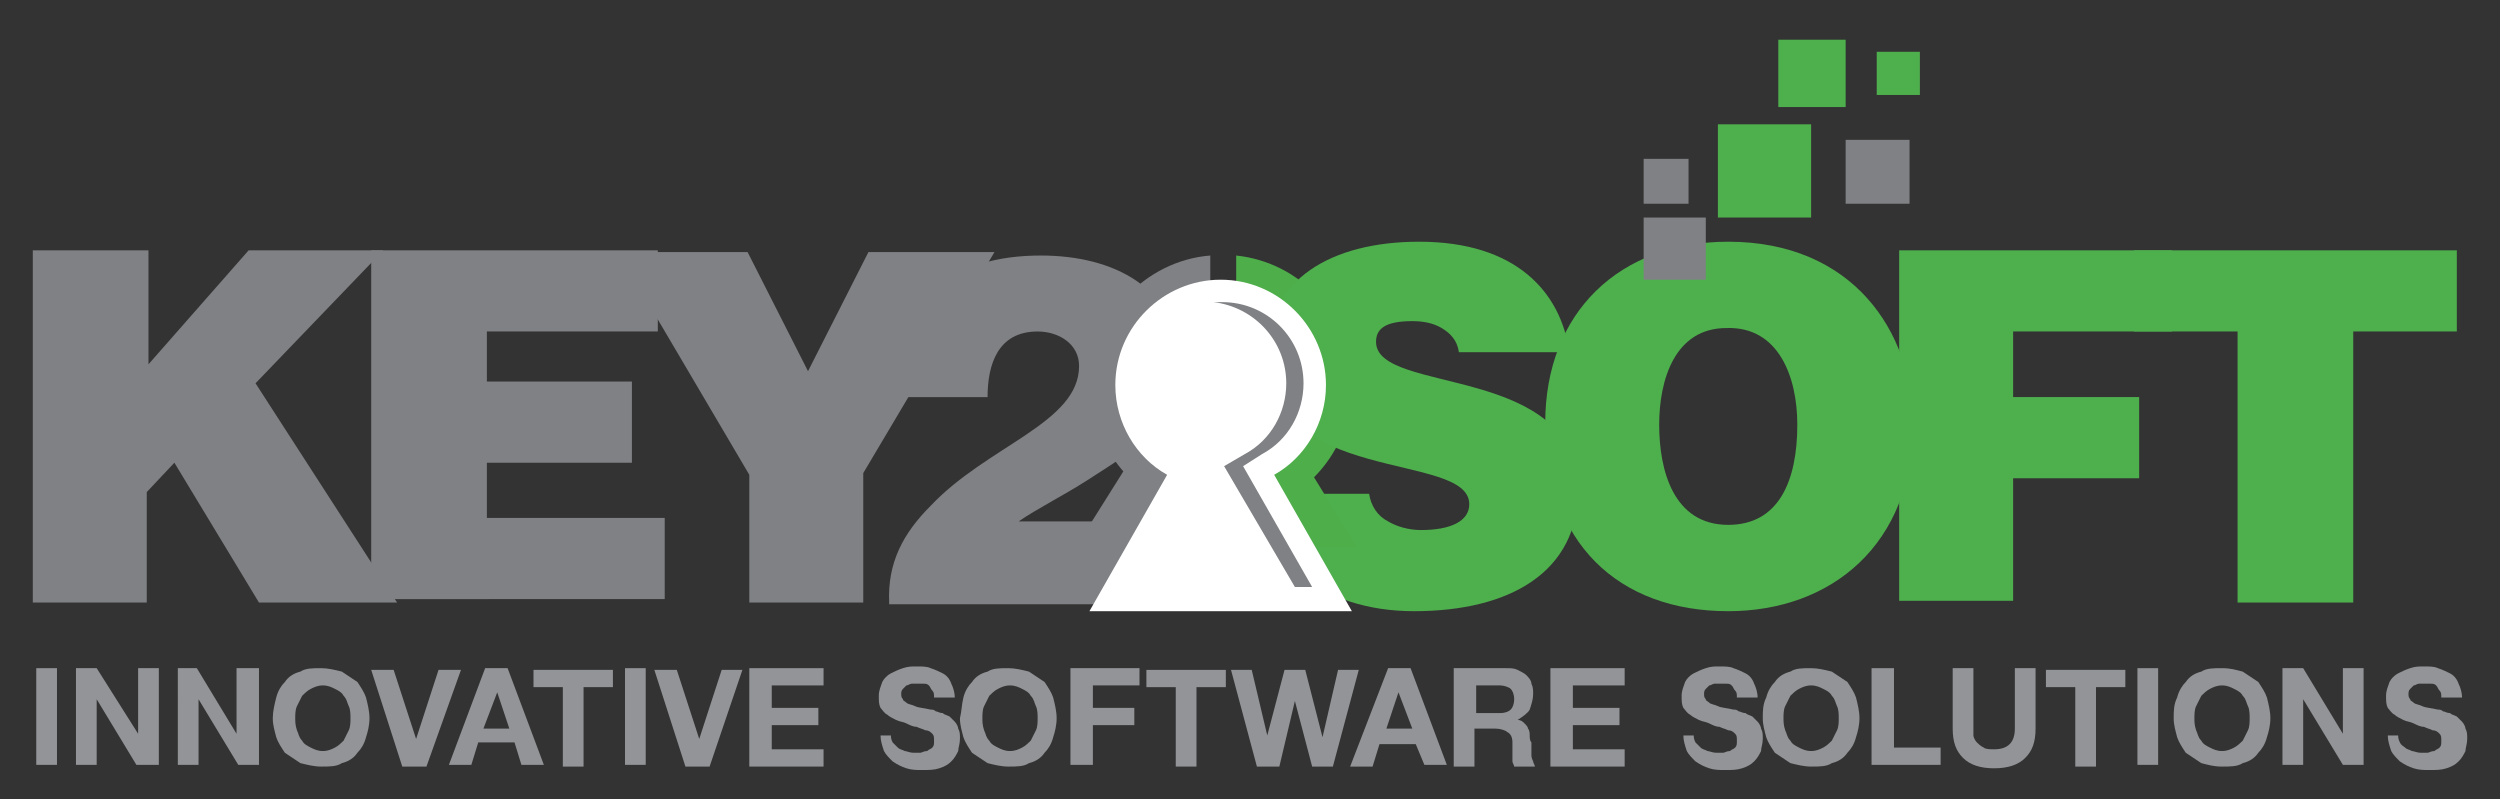 <?xml version="1.0" encoding="utf-8"?>
<!-- Generator: Adobe Illustrator 21.0.0, SVG Export Plug-In . SVG Version: 6.00 Build 0)  -->
<svg version="1.1" id="Layer_1" xmlns="http://www.w3.org/2000/svg" xmlns:xlink="http://www.w3.org/1999/xlink" x="0px" y="0px"
	 viewBox="0 0 144.8 46.3" style="enable-background:new 0 0 144.8 46.3;" xml:space="preserve">
<rect x="0" y="0" width="144.8" height="46.3" fill="#333333" stroke="none"/>
<style type="text/css">
	.st0{fill:#4DAE4A;}
	.st1{fill:#808184;}
	.st2{fill:#1997CE;}
	.st3{fill:#4EAF4D;}
	.st4{fill:#FFFFFF;}
	.st5{fill:#929497;}
</style>
<g>
	<g>
		<path class="st0" d="M78.3,22.3c0-3.9-2.9-7.1-6.7-7.5v15C75.4,29.4,78.3,26.2,78.3,22.3z"/>
		<path class="st1" d="M63.2,22.3c0,4,3,7.2,6.9,7.5v-15C66.3,15.1,63.2,18.4,63.2,22.3z"/>
		<path class="st2" d="M70.1,29.8v4.3h1.5v-4.4c-0.3,0-0.6,0.1-0.9,0.1C70.5,29.9,70.3,29.9,70.1,29.8z"/>
	</g>
	<path class="st1" d="M1.9,14.5h6.7v6.6l5.8-6.6h7.8l-7.4,7.7L23,34.9h-8l-4.9-8.1l-1.6,1.7v6.4H1.9V14.5z"/>
	<path class="st1" d="M21.5,34.9V14.5h16.6v4.7h-9.9v2.9h8.4v4.7h-8.4v3.2h10.3v4.7H21.5z"/>
	<path class="st1" d="M50.1,34.9h-6.7v-7.4l-7.6-12.9h7.5l3.5,6.9l3.5-6.9h7.3l-7.6,12.8V34.9z"/>
	<path class="st1" d="M51.5,34.9c-0.1-2.3,0.8-4,2.4-5.6c3.3-3.5,8.6-4.8,8.6-8.1c0-1.3-1.2-2-2.4-2c-2.3,0-2.9,1.9-2.9,3.8h-5.3
		c0.1-5.8,3.3-8.2,8.4-8.2c4.1,0,8,1.8,8,6.4c0,3.5-2.7,4.9-5.3,6.6c-1.4,0.9-3,1.7-4,2.4h9.2v4.8H51.5z"/>
	<path class="st3" d="M84.5,20.4c-0.1-0.7-0.5-1.1-1-1.4c-0.5-0.3-1.1-0.4-1.7-0.4c-1.5,0-2.1,0.4-2.1,1.2c0,3.1,11.7,1.2,11.7,8.6
		c0,4.7-3.9,7-9.5,7c-5.4,0-8.9-3.1-9-6.8h6.4c0.1,0.7,0.5,1.3,1.1,1.6c0.5,0.3,1.2,0.5,1.9,0.5c1.7,0,2.8-0.5,2.8-1.5
		c0-3.1-11.7-1-11.7-8.7c0-4.3,3.7-6.5,8.8-6.5c5.6,0,8.2,2.9,8.7,6.4H84.5z"/>
	<path class="st3" d="M110.8,24.6c0,6.9-4.7,10.8-10.7,10.8c-6.4,0-10.6-4-10.6-10.9c0-6.4,4.3-10.5,10.6-10.5
		C107.3,14,110.8,19.2,110.8,24.6z M96.1,24.6c0,2.6,0.8,5.8,4,5.8c2.9,0,4-2.5,4-5.8c0-2.8-1.1-5.7-4.1-5.6
		C97,19,96.1,22,96.1,24.6z"/>
	<path class="st3" d="M110,34.9V14.5h15.8v4.7h-9.2V23h7.3v4.7h-7.3v7.1H110z"/>
	<path class="st3" d="M123.7,14.5h18.6v4.7h-6v15.7h-6.7V19.2h-6V14.5z"/>
	<polygon class="st1" points="66.7,24.7 62.3,31.7 70.1,31.7 70.1,24.7 	"/>
	<polygon class="st0" points="74.3,24.7 70.1,24.7 70.1,31.7 78.6,31.7 	"/>
	<path class="st4" d="M78.3,35.4l-4.5-7.9c1.8-1,3-3,3-5.2c0-3.3-2.7-6.1-6.1-6.1c-3.3,0-6.1,2.7-6.1,6.1c0,2.2,1.2,4.2,3,5.2
		l-4.5,7.9H78.3z"/>
	<path class="st1" d="M72,27l1.1-0.7c1.5-0.8,2.4-2.4,2.4-4.1c0-2.6-2.1-4.7-4.7-4.7c-0.2,0-0.4,0-0.5,0c2.4,0.3,4.2,2.3,4.2,4.7
		c0,1.7-0.9,3.3-2.4,4.1L70.9,27l4.1,7H76L72,27z"/>
	<g>
		<g>
			<path class="st5" d="M2.1,38.7h1.2v5.6H2.1V38.7z"/>
			<path class="st5" d="M4.4,38.7h1.2L8,42.5h0v-3.8h1.2v5.6H7.9l-2.3-3.8h0v3.8H4.4V38.7z"/>
			<path class="st5" d="M10.2,38.7h1.2l2.3,3.8h0v-3.8H15v5.6h-1.2l-2.3-3.8h0v3.8h-1.2V38.7z"/>
			<path class="st5" d="M16,40.4c0.1-0.4,0.3-0.7,0.5-0.9c0.2-0.3,0.5-0.5,0.9-0.6c0.3-0.2,0.7-0.2,1.2-0.2c0.4,0,0.8,0.1,1.2,0.2
				c0.3,0.2,0.6,0.4,0.9,0.6c0.2,0.3,0.4,0.6,0.5,0.9c0.1,0.4,0.2,0.8,0.2,1.2c0,0.4-0.1,0.8-0.2,1.1c-0.1,0.4-0.3,0.7-0.5,0.9
				c-0.2,0.3-0.5,0.5-0.9,0.6c-0.3,0.2-0.7,0.2-1.2,0.2c-0.4,0-0.8-0.1-1.2-0.2c-0.3-0.2-0.6-0.4-0.9-0.6c-0.2-0.3-0.4-0.6-0.5-0.9
				c-0.1-0.4-0.2-0.7-0.2-1.1C15.8,41.2,15.9,40.8,16,40.4z M17.2,42.3c0.1,0.2,0.1,0.4,0.3,0.6c0.1,0.2,0.3,0.3,0.5,0.4
				c0.2,0.1,0.4,0.2,0.7,0.2c0.3,0,0.5-0.1,0.7-0.2c0.2-0.1,0.4-0.3,0.5-0.4c0.1-0.2,0.2-0.4,0.3-0.6c0.1-0.2,0.1-0.5,0.1-0.7
				c0-0.2,0-0.5-0.1-0.7c-0.1-0.2-0.1-0.4-0.3-0.6c-0.1-0.2-0.3-0.3-0.5-0.4c-0.2-0.1-0.4-0.2-0.7-0.2c-0.3,0-0.5,0.1-0.7,0.2
				c-0.2,0.1-0.4,0.3-0.5,0.4c-0.1,0.2-0.2,0.4-0.3,0.6c-0.1,0.2-0.1,0.5-0.1,0.7C17.1,41.8,17.1,42,17.2,42.3z"/>
			<path class="st5" d="M24.7,44.4h-1.4l-1.8-5.6h1.3l1.3,4h0l1.3-4h1.3L24.7,44.4z"/>
			<path class="st5" d="M28.1,38.7h1.3l2.1,5.6h-1.3l-0.4-1.3h-2.1l-0.4,1.3H26L28.1,38.7z M28,42.2h1.5l-0.7-2.1h0L28,42.2z"/>
			<path class="st5" d="M32.6,39.8h-1.7v-1h4.6v1h-1.7v4.6h-1.2V39.8z"/>
			<path class="st5" d="M36.2,38.7h1.2v5.6h-1.2V38.7z"/>
			<path class="st5" d="M41.1,44.4h-1.4l-1.8-5.6h1.3l1.3,4h0l1.3-4H43L41.1,44.4z"/>
			<path class="st5" d="M43.5,38.7h4.2v1h-3V41h2.7v1h-2.7v1.4h3v1h-4.3V38.7z"/>
			<path class="st5" d="M51.6,42.5c0,0.2,0,0.3,0.1,0.5c0.1,0.1,0.2,0.2,0.3,0.3c0.1,0.1,0.2,0.1,0.4,0.2c0.1,0,0.3,0.1,0.5,0.1
				c0.1,0,0.2,0,0.4,0c0.1,0,0.2-0.1,0.4-0.1c0.1-0.1,0.2-0.1,0.3-0.2c0.1-0.1,0.1-0.2,0.1-0.4c0-0.2,0-0.3-0.1-0.4
				c-0.1-0.1-0.2-0.2-0.4-0.2c-0.2-0.1-0.3-0.1-0.5-0.2c-0.2,0-0.4-0.1-0.6-0.2c-0.2-0.1-0.4-0.1-0.6-0.2c-0.2-0.1-0.4-0.2-0.5-0.3
				c-0.2-0.1-0.3-0.3-0.4-0.4c-0.1-0.2-0.1-0.4-0.1-0.7c0-0.3,0.1-0.5,0.2-0.8c0.1-0.2,0.3-0.4,0.5-0.5c0.2-0.1,0.4-0.2,0.7-0.3
				c0.3-0.1,0.5-0.1,0.8-0.1c0.3,0,0.6,0,0.8,0.1c0.3,0.1,0.5,0.2,0.7,0.3c0.2,0.1,0.4,0.3,0.5,0.6c0.1,0.2,0.2,0.5,0.2,0.8h-1.2
				c0-0.2,0-0.3-0.1-0.4c-0.1-0.1-0.1-0.2-0.2-0.3c-0.1-0.1-0.2-0.1-0.3-0.1c-0.1,0-0.3,0-0.4,0c-0.1,0-0.2,0-0.3,0
				c-0.1,0-0.2,0.1-0.3,0.1c-0.1,0.1-0.1,0.1-0.2,0.2c-0.1,0.1-0.1,0.2-0.1,0.3c0,0.1,0,0.2,0.1,0.3c0,0.1,0.1,0.1,0.2,0.2
				c0.1,0.1,0.3,0.1,0.5,0.2c0.2,0.1,0.5,0.1,0.9,0.2c0.1,0,0.2,0,0.3,0.1c0.1,0,0.2,0.1,0.4,0.1c0.1,0.1,0.2,0.1,0.4,0.2
				c0.1,0.1,0.2,0.2,0.3,0.3c0.1,0.1,0.2,0.3,0.2,0.4c0.1,0.2,0.1,0.3,0.1,0.6c0,0.3-0.1,0.5-0.1,0.7c-0.1,0.2-0.2,0.4-0.4,0.6
				c-0.2,0.2-0.4,0.3-0.7,0.4c-0.3,0.1-0.6,0.1-1,0.1c-0.3,0-0.6,0-0.9-0.1c-0.3-0.1-0.5-0.2-0.8-0.4c-0.2-0.2-0.4-0.4-0.5-0.6
				c-0.1-0.3-0.2-0.6-0.2-0.9H51.6z"/>
			<path class="st5" d="M55.8,40.4c0.1-0.4,0.3-0.7,0.5-0.9c0.2-0.3,0.5-0.5,0.9-0.6c0.3-0.2,0.7-0.2,1.2-0.2c0.4,0,0.8,0.1,1.2,0.2
				c0.3,0.2,0.6,0.4,0.9,0.6c0.2,0.3,0.4,0.6,0.5,0.9c0.1,0.4,0.2,0.8,0.2,1.2c0,0.4-0.1,0.8-0.2,1.1c-0.1,0.4-0.3,0.7-0.5,0.9
				c-0.2,0.3-0.5,0.5-0.9,0.6c-0.3,0.2-0.7,0.2-1.2,0.2c-0.4,0-0.8-0.1-1.2-0.2c-0.3-0.2-0.6-0.4-0.9-0.6c-0.2-0.3-0.4-0.6-0.5-0.9
				c-0.1-0.4-0.2-0.7-0.2-1.1C55.7,41.2,55.7,40.8,55.8,40.4z M57,42.3c0.1,0.2,0.1,0.4,0.3,0.6c0.1,0.2,0.3,0.3,0.5,0.4
				c0.2,0.1,0.4,0.2,0.7,0.2c0.3,0,0.5-0.1,0.7-0.2c0.2-0.1,0.4-0.3,0.5-0.4c0.1-0.2,0.2-0.4,0.3-0.6c0.1-0.2,0.1-0.5,0.1-0.7
				c0-0.2,0-0.5-0.1-0.7c-0.1-0.2-0.1-0.4-0.3-0.6c-0.1-0.2-0.3-0.3-0.5-0.4c-0.2-0.1-0.4-0.2-0.7-0.2c-0.3,0-0.5,0.1-0.7,0.2
				c-0.2,0.1-0.4,0.3-0.5,0.4c-0.1,0.2-0.2,0.4-0.3,0.6c-0.1,0.2-0.1,0.5-0.1,0.7C56.9,41.8,56.9,42,57,42.3z"/>
			<path class="st5" d="M62,38.7h4v1h-2.7v1.3h2.4v1h-2.4v2.3H62V38.7z"/>
			<path class="st5" d="M68.1,39.8h-1.7v-1H71v1h-1.7v4.6h-1.2V39.8z"/>
			<path class="st5" d="M77.2,44.4H76l-1-3.8h0l-0.9,3.8h-1.3l-1.5-5.6h1.2l0.9,3.8h0l1-3.8h1.2l1,3.9h0l0.9-3.9h1.2L77.2,44.4z"/>
			<path class="st5" d="M80.4,38.7h1.3l2.1,5.6h-1.3L82,43.1h-2.1l-0.4,1.3h-1.3L80.4,38.7z M80.3,42.2h1.5L81,40.1h0L80.3,42.2z"/>
			<path class="st5" d="M84.2,38.7h3c0.3,0,0.5,0,0.7,0.1c0.2,0.1,0.4,0.2,0.5,0.3c0.1,0.1,0.3,0.3,0.3,0.5c0.1,0.2,0.1,0.4,0.1,0.6
				c0,0.3-0.1,0.6-0.2,0.9c-0.1,0.2-0.4,0.4-0.7,0.6v0c0.2,0,0.3,0.1,0.4,0.2c0.1,0.1,0.2,0.2,0.2,0.3c0.1,0.1,0.1,0.3,0.1,0.4
				c0,0.1,0,0.3,0.1,0.4c0,0.1,0,0.2,0,0.3c0,0.1,0,0.2,0,0.4c0,0.1,0,0.2,0.1,0.4c0,0.1,0.1,0.2,0.1,0.3h-1.2
				c0-0.1-0.1-0.2-0.1-0.3s0-0.2,0-0.3c0-0.1,0-0.2,0-0.4c0-0.1,0-0.2,0-0.4c0-0.3-0.1-0.5-0.3-0.6c-0.1-0.1-0.4-0.2-0.7-0.2h-1.2
				v2.2h-1.2V38.7z M85.5,41.3h1.4c0.3,0,0.5-0.1,0.6-0.2s0.2-0.3,0.2-0.6c0-0.3-0.1-0.5-0.2-0.6c-0.1-0.1-0.4-0.2-0.6-0.2h-1.4
				V41.3z"/>
			<path class="st5" d="M89.9,38.7h4.2v1h-3V41h2.7v1h-2.7v1.4h3v1h-4.3V38.7z"/>
			<path class="st5" d="M98.1,42.5c0,0.2,0,0.3,0.1,0.5c0.1,0.1,0.2,0.2,0.3,0.3c0.1,0.1,0.2,0.1,0.4,0.2c0.1,0,0.3,0.1,0.5,0.1
				c0.1,0,0.2,0,0.4,0c0.1,0,0.2-0.1,0.4-0.1c0.1-0.1,0.2-0.1,0.3-0.2c0.1-0.1,0.1-0.2,0.1-0.4c0-0.2,0-0.3-0.1-0.4
				c-0.1-0.1-0.2-0.2-0.4-0.2c-0.2-0.1-0.3-0.1-0.5-0.2c-0.2,0-0.4-0.1-0.6-0.2c-0.2-0.1-0.4-0.1-0.6-0.2c-0.2-0.1-0.4-0.2-0.5-0.3
				c-0.2-0.1-0.3-0.3-0.4-0.4c-0.1-0.2-0.1-0.4-0.1-0.7c0-0.3,0.1-0.5,0.2-0.8c0.1-0.2,0.3-0.4,0.5-0.5c0.2-0.1,0.4-0.2,0.7-0.3
				c0.3-0.1,0.5-0.1,0.8-0.1c0.3,0,0.6,0,0.8,0.1c0.3,0.1,0.5,0.2,0.7,0.3c0.2,0.1,0.4,0.3,0.5,0.6c0.1,0.2,0.2,0.5,0.2,0.8h-1.2
				c0-0.2,0-0.3-0.1-0.4c-0.1-0.1-0.1-0.2-0.2-0.3c-0.1-0.1-0.2-0.1-0.3-0.1c-0.1,0-0.3,0-0.4,0c-0.1,0-0.2,0-0.3,0
				c-0.1,0-0.2,0.1-0.3,0.1c-0.1,0.1-0.1,0.1-0.2,0.2c-0.1,0.1-0.1,0.2-0.1,0.3c0,0.1,0,0.2,0.1,0.3c0,0.1,0.1,0.1,0.2,0.2
				c0.1,0.1,0.3,0.1,0.5,0.2c0.2,0.1,0.5,0.1,0.9,0.2c0.1,0,0.2,0,0.3,0.1c0.1,0,0.2,0.1,0.4,0.1c0.1,0.1,0.2,0.1,0.4,0.2
				c0.1,0.1,0.2,0.2,0.3,0.3c0.1,0.1,0.2,0.3,0.2,0.4c0.1,0.2,0.1,0.3,0.1,0.6c0,0.3-0.1,0.5-0.1,0.7c-0.1,0.2-0.2,0.4-0.4,0.6
				c-0.2,0.2-0.4,0.3-0.7,0.4c-0.3,0.1-0.6,0.1-1,0.1c-0.3,0-0.6,0-0.9-0.1c-0.3-0.1-0.5-0.2-0.8-0.4c-0.2-0.2-0.4-0.4-0.5-0.6
				c-0.1-0.3-0.2-0.6-0.2-0.9H98.1z"/>
			<path class="st5" d="M102.3,40.4c0.1-0.4,0.3-0.7,0.5-0.9c0.2-0.3,0.5-0.5,0.9-0.6c0.3-0.2,0.7-0.2,1.2-0.2
				c0.4,0,0.8,0.1,1.2,0.2c0.3,0.2,0.6,0.4,0.9,0.6c0.2,0.3,0.4,0.6,0.5,0.9c0.1,0.4,0.2,0.8,0.2,1.2c0,0.4-0.1,0.8-0.2,1.1
				c-0.1,0.4-0.3,0.7-0.5,0.9c-0.2,0.3-0.5,0.5-0.9,0.6c-0.3,0.2-0.7,0.2-1.2,0.2c-0.4,0-0.8-0.1-1.2-0.2c-0.3-0.2-0.6-0.4-0.9-0.6
				c-0.2-0.3-0.4-0.6-0.5-0.9c-0.1-0.4-0.2-0.7-0.2-1.1C102.1,41.2,102.1,40.8,102.3,40.4z M103.4,42.3c0.1,0.2,0.1,0.4,0.3,0.6
				c0.1,0.2,0.3,0.3,0.5,0.4c0.2,0.1,0.4,0.2,0.7,0.2s0.5-0.1,0.7-0.2c0.2-0.1,0.4-0.3,0.5-0.4c0.1-0.2,0.2-0.4,0.3-0.6
				c0.1-0.2,0.1-0.5,0.1-0.7c0-0.2,0-0.5-0.1-0.7c-0.1-0.2-0.1-0.4-0.3-0.6c-0.1-0.2-0.3-0.3-0.5-0.4c-0.2-0.1-0.4-0.2-0.7-0.2
				s-0.5,0.1-0.7,0.2c-0.2,0.1-0.4,0.3-0.5,0.4c-0.1,0.2-0.2,0.4-0.3,0.6c-0.1,0.2-0.1,0.5-0.1,0.7C103.3,41.8,103.3,42,103.4,42.3z
				"/>
			<path class="st5" d="M108.5,38.7h1.2v4.6h2.7v1h-4V38.7z"/>
			<path class="st5" d="M117.9,42.2c0,0.8-0.2,1.3-0.6,1.7c-0.4,0.4-1,0.6-1.8,0.6c-0.8,0-1.4-0.2-1.8-0.6c-0.4-0.4-0.6-0.9-0.6-1.7
				v-3.5h1.2v3.5c0,0.2,0,0.3,0,0.4c0,0.1,0.1,0.3,0.2,0.4c0.1,0.1,0.2,0.2,0.4,0.3c0.1,0.1,0.4,0.1,0.6,0.1c0.4,0,0.7-0.1,0.9-0.3
				c0.2-0.2,0.3-0.5,0.3-0.9v-3.5h1.2V42.2z"/>
			<path class="st5" d="M120.2,39.8h-1.7v-1h4.6v1h-1.7v4.6h-1.2V39.8z"/>
			<path class="st5" d="M123.8,38.7h1.2v5.6h-1.2V38.7z"/>
			<path class="st5" d="M126.1,40.4c0.1-0.4,0.3-0.7,0.5-0.9c0.2-0.3,0.5-0.5,0.9-0.6c0.3-0.2,0.7-0.2,1.2-0.2s0.8,0.1,1.2,0.2
				c0.3,0.2,0.6,0.4,0.9,0.6c0.2,0.3,0.4,0.6,0.5,0.9c0.1,0.4,0.2,0.8,0.2,1.2c0,0.4-0.1,0.8-0.2,1.1c-0.1,0.4-0.3,0.7-0.5,0.9
				c-0.2,0.3-0.5,0.5-0.9,0.6c-0.3,0.2-0.7,0.2-1.2,0.2s-0.8-0.1-1.2-0.2c-0.3-0.2-0.6-0.4-0.9-0.6c-0.2-0.3-0.4-0.6-0.5-0.9
				c-0.1-0.4-0.2-0.7-0.2-1.1C125.9,41.2,125.9,40.8,126.1,40.4z M127.2,42.3c0.1,0.2,0.1,0.4,0.3,0.6c0.1,0.2,0.3,0.3,0.5,0.4
				c0.2,0.1,0.4,0.2,0.7,0.2s0.5-0.1,0.7-0.2c0.2-0.1,0.4-0.3,0.5-0.4c0.1-0.2,0.2-0.4,0.3-0.6c0.1-0.2,0.1-0.5,0.1-0.7
				c0-0.2,0-0.5-0.1-0.7c-0.1-0.2-0.1-0.4-0.3-0.6c-0.1-0.2-0.3-0.3-0.5-0.4c-0.2-0.1-0.4-0.2-0.7-0.2s-0.5,0.1-0.7,0.2
				c-0.2,0.1-0.4,0.3-0.5,0.4c-0.1,0.2-0.2,0.4-0.3,0.6c-0.1,0.2-0.1,0.5-0.1,0.7C127.1,41.8,127.1,42,127.2,42.3z"/>
			<path class="st5" d="M132.2,38.7h1.2l2.3,3.8h0v-3.8h1.2v5.6h-1.2l-2.3-3.8h0v3.8h-1.2V38.7z"/>
			<path class="st5" d="M138.9,42.5c0,0.2,0,0.3,0.1,0.5s0.2,0.2,0.3,0.3c0.1,0.1,0.2,0.1,0.4,0.2c0.1,0,0.3,0.1,0.5,0.1
				c0.1,0,0.2,0,0.4,0c0.1,0,0.2-0.1,0.4-0.1c0.1-0.1,0.2-0.1,0.3-0.2c0.1-0.1,0.1-0.2,0.1-0.4c0-0.2,0-0.3-0.1-0.4
				c-0.1-0.1-0.2-0.2-0.4-0.2c-0.2-0.1-0.3-0.1-0.5-0.2c-0.2,0-0.4-0.1-0.6-0.2c-0.2-0.1-0.4-0.1-0.6-0.2c-0.2-0.1-0.4-0.2-0.5-0.3
				c-0.2-0.1-0.3-0.3-0.4-0.4c-0.1-0.2-0.1-0.4-0.1-0.7c0-0.3,0.1-0.5,0.2-0.8c0.1-0.2,0.3-0.4,0.5-0.5c0.2-0.1,0.4-0.2,0.7-0.3
				c0.3-0.1,0.5-0.1,0.8-0.1c0.3,0,0.6,0,0.8,0.1c0.3,0.1,0.5,0.2,0.7,0.3c0.2,0.1,0.4,0.3,0.5,0.6c0.1,0.2,0.2,0.5,0.2,0.8h-1.2
				c0-0.2,0-0.3-0.1-0.4c-0.1-0.1-0.1-0.2-0.2-0.3c-0.1-0.1-0.2-0.1-0.3-0.1c-0.1,0-0.3,0-0.4,0c-0.1,0-0.2,0-0.3,0
				c-0.1,0-0.2,0.1-0.3,0.1c-0.1,0.1-0.1,0.1-0.2,0.2c-0.1,0.1-0.1,0.2-0.1,0.3c0,0.1,0,0.2,0.1,0.3c0,0.1,0.1,0.1,0.2,0.2
				c0.1,0.1,0.3,0.1,0.5,0.2c0.2,0.1,0.5,0.1,0.9,0.2c0.1,0,0.2,0,0.3,0.1c0.1,0,0.2,0.1,0.4,0.1c0.1,0.1,0.2,0.1,0.4,0.2
				c0.1,0.1,0.2,0.2,0.3,0.3c0.1,0.1,0.2,0.3,0.2,0.4c0.1,0.2,0.1,0.3,0.1,0.6c0,0.3-0.1,0.5-0.1,0.7c-0.1,0.2-0.2,0.4-0.4,0.6
				c-0.2,0.2-0.4,0.3-0.7,0.4c-0.3,0.1-0.6,0.1-1,0.1c-0.3,0-0.6,0-0.9-0.1c-0.3-0.1-0.5-0.2-0.8-0.4c-0.2-0.2-0.4-0.4-0.5-0.6
				c-0.1-0.3-0.2-0.6-0.2-0.9H138.9z"/>
		</g>
	</g>
	<rect x="95.2" y="12.6" class="st1" width="3.6" height="3.6"/>
	<rect x="99.5" y="7.2" class="st3" width="5.4" height="5.4"/>
	<rect x="106.9" y="8.1" class="st1" width="3.7" height="3.7"/>
	<rect x="95.2" y="9.2" class="st1" width="2.6" height="2.6"/>
	<rect x="103" y="2.3" class="st3" width="3.9" height="3.9"/>
	<rect x="108.7" y="3" class="st3" width="2.5" height="2.5"/>
</g>
</svg>
